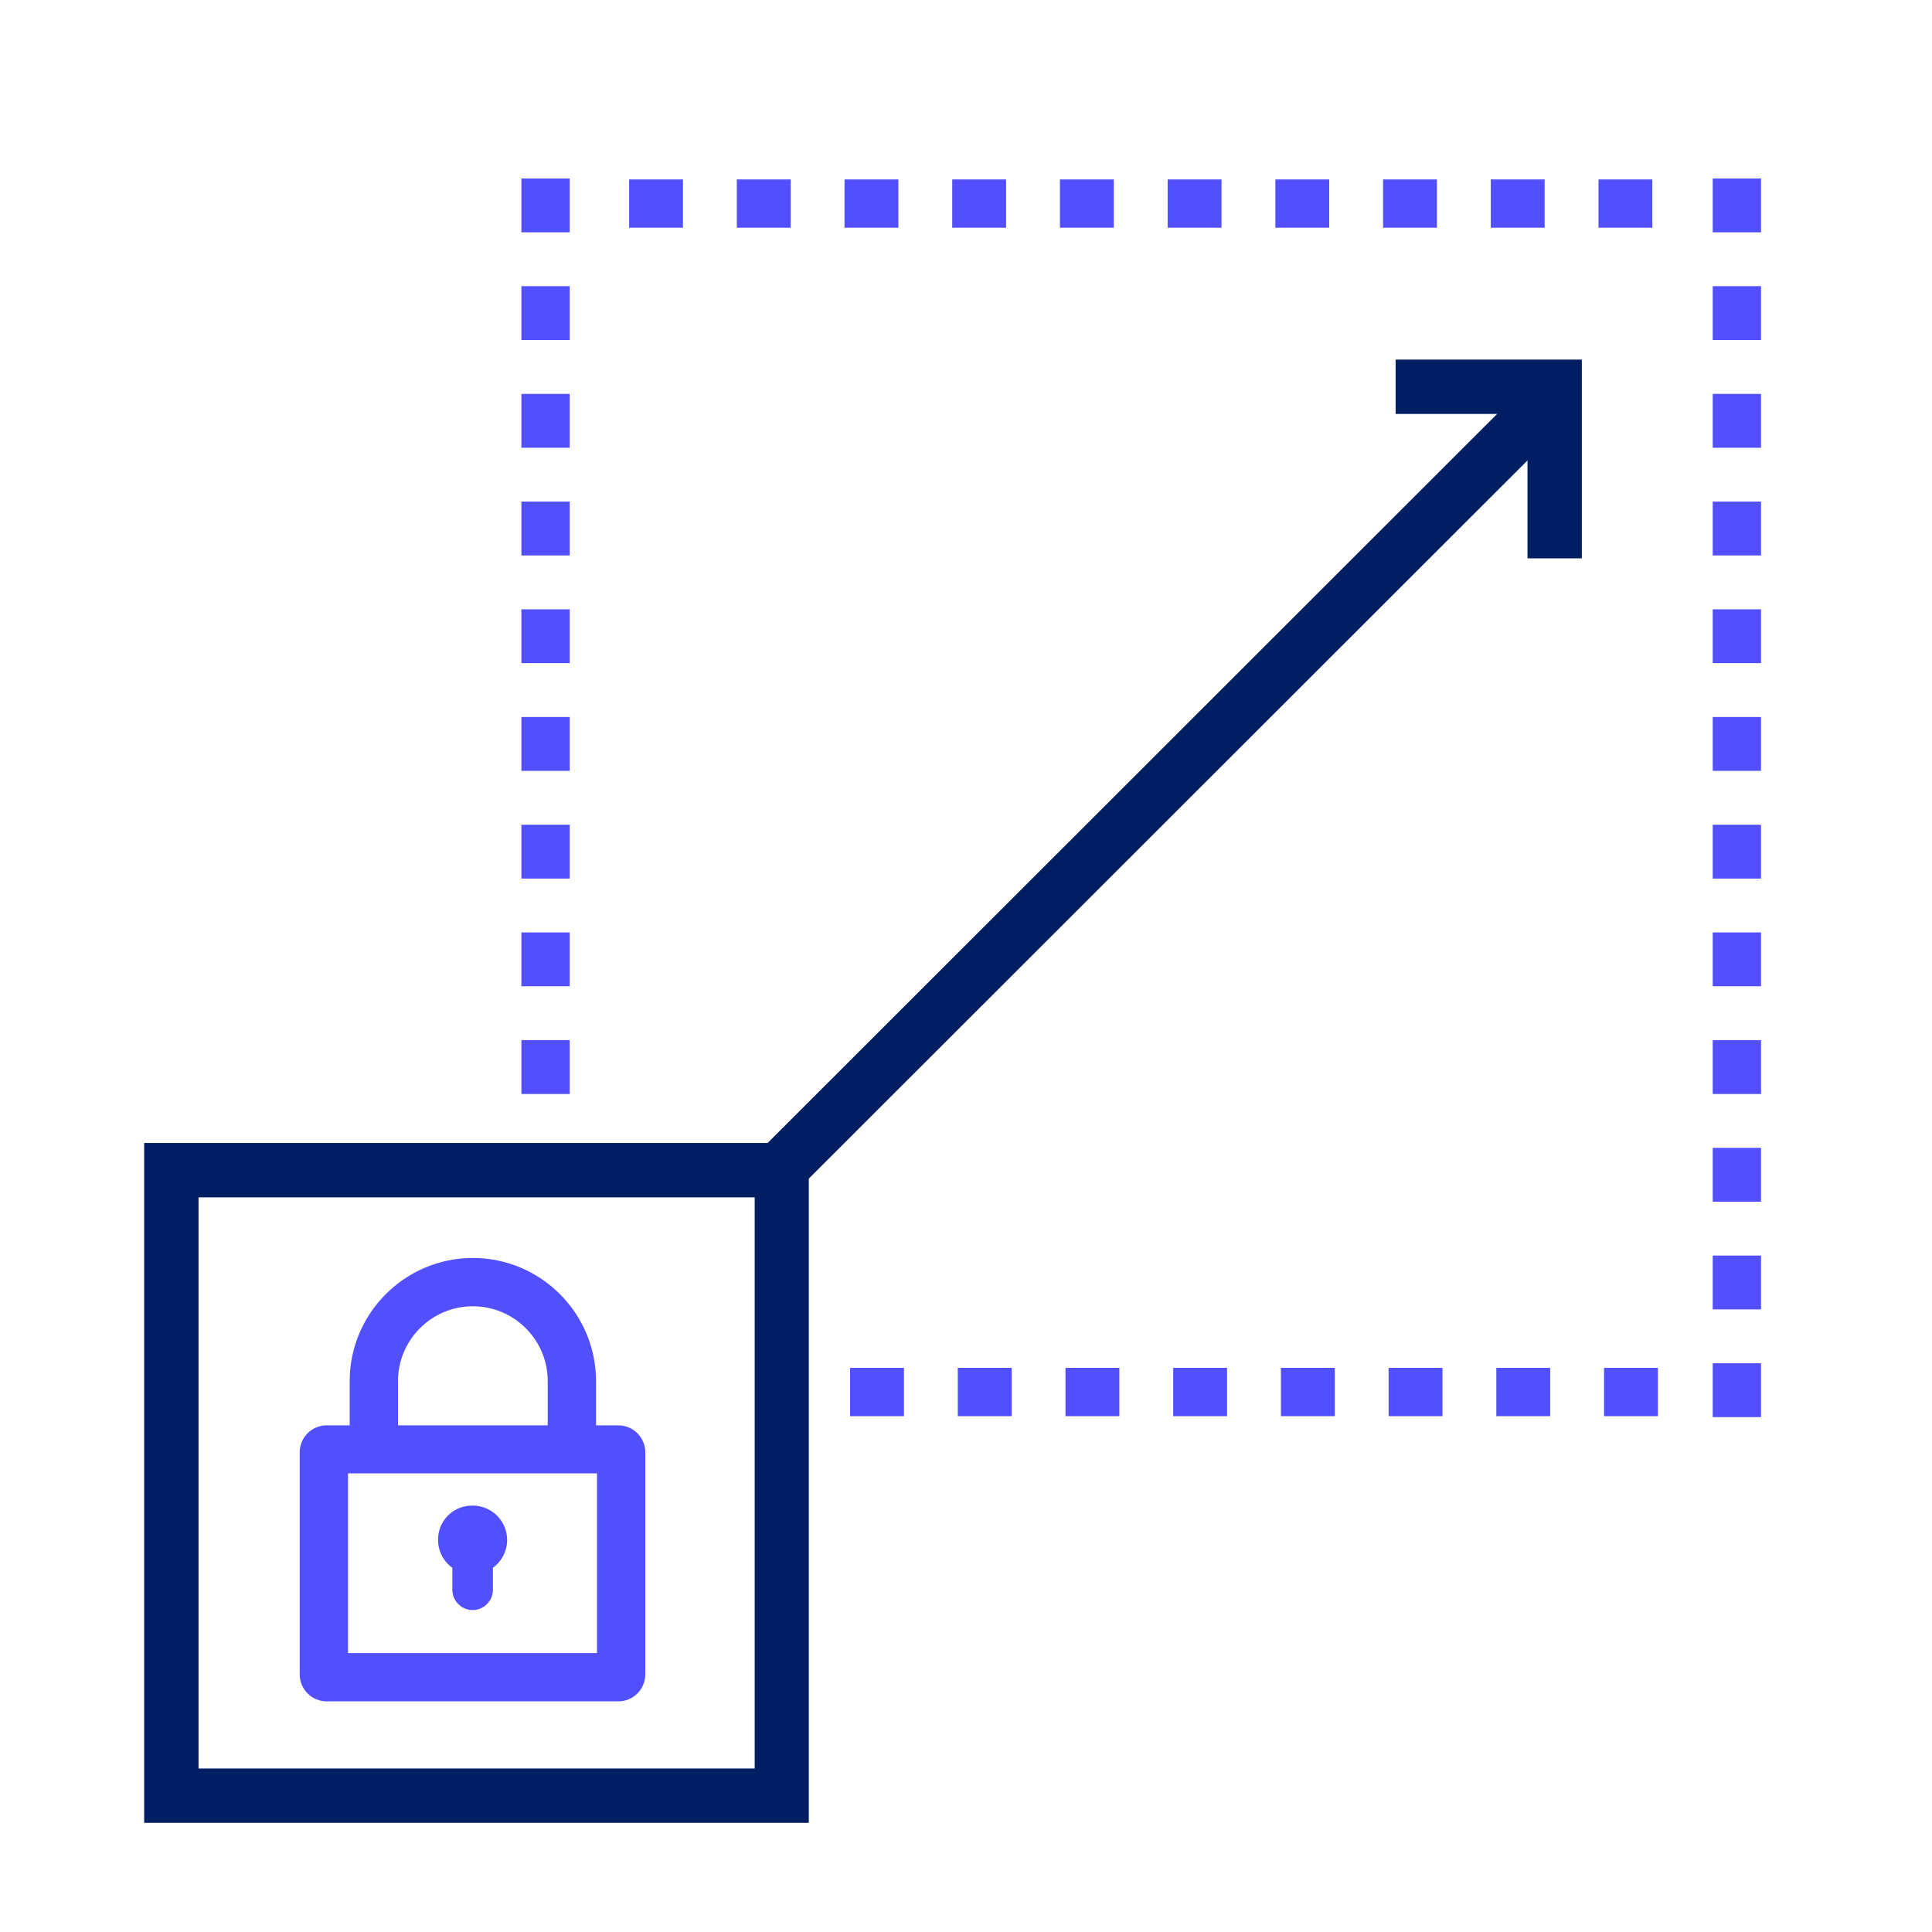 <?xml version="1.0" encoding="UTF-8"?>
<svg id="Layer_1" data-name="Layer 1" xmlns="http://www.w3.org/2000/svg" viewBox="0 0 80 80">
  <defs>
    <style>
      .cls-1 {
        fill: #524fff;
      }

      .cls-1, .cls-2 {
        stroke-width: 0px;
      }

      .cls-2 {
        fill: #001e61;
      }
    </style>
  </defs>
  <path class="cls-2" d="m33.5,75.48H5.97v-28.15h27.52v28.15Zm-25.27-2.25h23.02v-23.65H8.22v23.65Z"/>
  <polygon class="cls-2" points="65.5 23.12 63.25 23.12 63.25 17.14 57.79 17.14 57.79 14.89 65.5 14.89 65.5 23.12"/>
  <rect class="cls-2" x="25.8" y="31.65" width="44.29" height="2.25" transform="translate(-9.14 43.48) rotate(-44.98)"/>
  <path class="cls-1" d="m68.42,9.43h-2.23v-2h2.23v2Zm-4.46,0h-2.23v-2h2.23v2Zm-4.46,0h-2.23v-2h2.23v2Zm-4.46,0h-2.23v-2h2.23v2Zm-4.46,0h-2.23v-2h2.23v2Zm-4.46,0h-2.23v-2h2.23v2Zm-4.46,0h-2.23v-2h2.23v2Zm-4.46,0h-2.23v-2h2.23v2Zm-4.46,0h-2.23v-2h2.23v2Zm-4.46,0h-2.23v-2h2.23v2Z"/>
  <path class="cls-1" d="m72.92,58.68h-2v-2.23h2v2.23Zm0-4.46h-2v-2.23h2v2.23Zm0-4.46h-2v-2.23h2v2.23Zm0-4.46h-2v-2.23h2v2.23Zm0-4.46h-2v-2.23h2v2.23Zm0-4.46h-2v-2.23h2v2.23Zm0-4.46h-2v-2.23h2v2.23Zm0-4.46h-2v-2.23h2v2.23Zm0-4.46h-2v-2.23h2v2.23Zm0-4.46h-2v-2.23h2v2.23Zm0-4.46h-2v-2.23h2v2.23Zm0-4.46h-2v-2.23h2v2.23Z"/>
  <path class="cls-1" d="m23.59,45.3h-2v-2.23h2v2.23Zm0-4.46h-2v-2.23h2v2.23Zm0-4.46h-2v-2.23h2v2.23Zm0-4.46h-2v-2.23h2v2.23Zm0-4.46h-2v-2.23h2v2.23Zm0-4.46h-2v-2.23h2v2.23Zm0-4.46h-2v-2.23h2v2.23Zm0-4.46h-2v-2.23h2v2.23Zm0-4.46h-2v-2.23h2v2.23Z"/>
  <g>
    <g>
      <path class="cls-1" d="m25.6,70.45h-12.07c-.62,0-1.12-.5-1.12-1.12v-9.19c0-.62.5-1.12,1.12-1.12h12.07c.62,0,1.12.5,1.12,1.12v9.19c0,.62-.5,1.12-1.12,1.12Zm-11.19-2h10.31v-7.44h-10.31v7.44Z"/>
      <path class="cls-1" d="m24.68,60.49h-2v-3.3c0-1.71-1.39-3.1-3.1-3.1s-3.1,1.39-3.1,3.1v2.11h-2v-2.11c0-2.81,2.29-5.1,5.1-5.1s5.1,2.29,5.1,5.1v3.3Z"/>
    </g>
    <g>
      <path class="cls-1" d="m19.29,62.61c-.42.1-.76.43-.86.85-.14.56.12,1.06.55,1.31v1.05c0,.33.26.59.59.59h0c.33,0,.59-.26.59-.59v-1.05c.35-.2.59-.58.59-1.02,0-.74-.69-1.33-1.46-1.15Z"/>
      <path class="cls-1" d="m19.57,66.67c-.46,0-.84-.38-.84-.84v-.91c-.47-.34-.69-.93-.55-1.51.12-.51.54-.92,1.05-1.03.44-.1.88,0,1.23.27.34.27.54.68.54,1.12s-.22.88-.59,1.15v.91c0,.46-.38.84-.84.84Zm0-3.83c-.07,0-.15,0-.23.03h0c-.32.08-.59.34-.67.67-.1.42.07.82.44,1.04l.12.07v1.19c0,.19.15.34.34.34s.34-.15.34-.34v-1.19l.12-.07c.29-.17.47-.47.47-.8,0-.29-.13-.55-.35-.73-.17-.13-.37-.2-.58-.2Z"/>
    </g>
  </g>
  <path class="cls-1" d="m68.65,58.64h-2.23v-2h2.23v2Zm-4.46,0h-2.23v-2h2.23v2Zm-4.46,0h-2.23v-2h2.23v2Zm-4.46,0h-2.23v-2h2.23v2Zm-4.46,0h-2.23v-2h2.23v2Zm-4.46,0h-2.23v-2h2.23v2Zm-4.46,0h-2.23v-2h2.23v2Zm-4.46,0h-2.23v-2h2.23v2Z"/>
</svg>